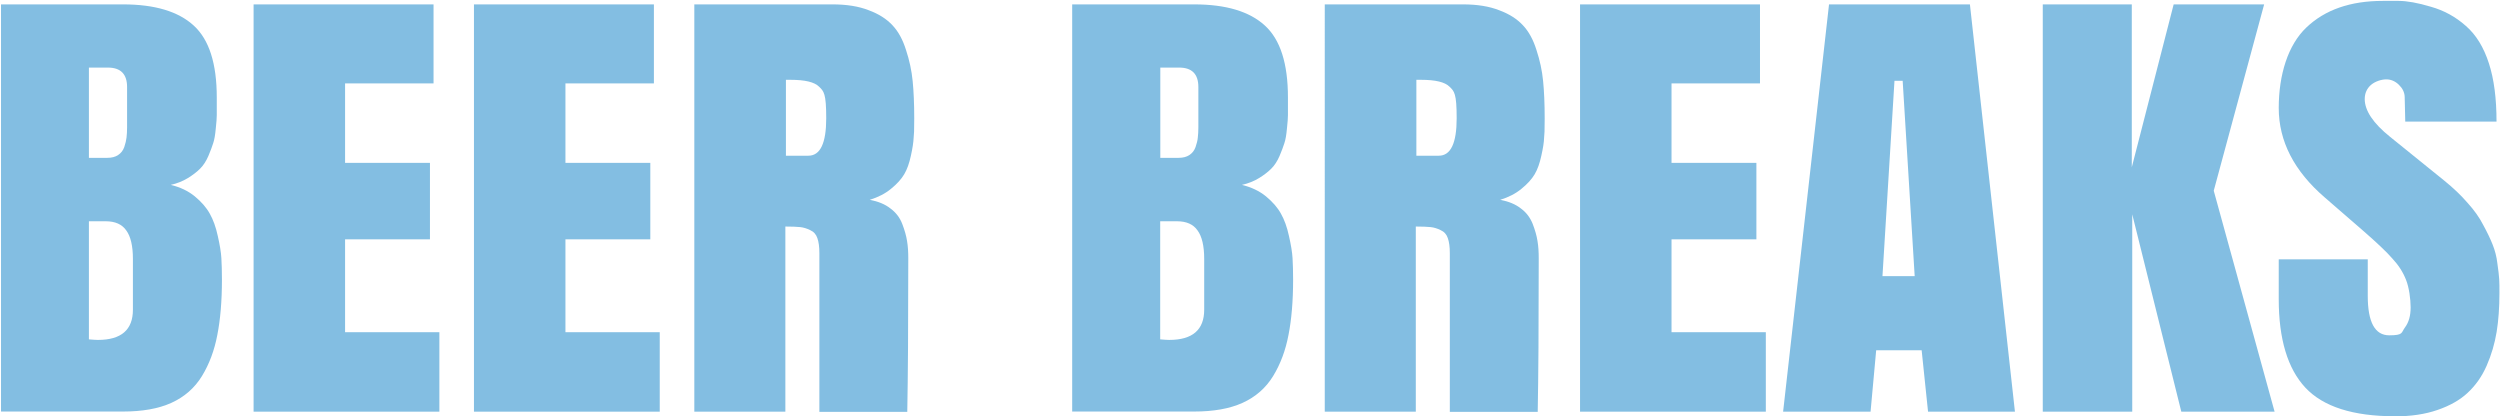 <?xml version="1.0" encoding="UTF-8"?>
<svg id="Layer_1" xmlns="http://www.w3.org/2000/svg" version="1.1" viewBox="0 0 2227 371">
  <!-- Generator: Adobe Illustrator 29.8.1, SVG Export Plug-In . SVG Version: 2.1.1 Build 2)  -->
  <defs>
    <style>
      .st0 {
        fill: #83bee2;
      }
    </style>
  </defs>
  <path class="st0" d="M2133.3,370.8c-37.2,0-63.8-8.5-79.7-25.5-15.8-17-23.7-43.3-23.7-78.8v-35.5h79.3v32.6c0,23.4,6.4,35.1,19.1,35.1s10.6-2.3,13.9-6.8c3.5-4.6,5.2-10.6,5.2-18s-1.4-17.9-4.1-24.6c-2.6-6.7-6.6-13-12.1-18.9-5.3-6.1-14.1-14.4-26.4-25.1l-33.9-29.4c-27.3-23.5-41-50.1-41-79.7s8.2-56.1,24.6-71.7c16.6-15.8,39.2-23.7,68.1-23.7h14.1c7.4,0,17,1.7,28.7,5.2,11.7,3.3,22.1,9,31.2,17.1,9.1,7.9,15.9,19,20.5,33.3,4.6,14.1,6.8,31.4,6.8,51.9h-81.3l-.5-21.9c-.1-4.1-1.9-7.7-5.2-10.9-3.3-3.2-7.1-4.8-11.2-4.8s-9.9,1.7-13.7,5c-3.6,3.2-5.5,7.4-5.5,12.5,0,10.3,7.5,21.6,22.6,33.7l48.5,39.2c7.9,6.4,14.7,12.9,20.5,19.6,5.9,6.5,10.6,13.1,13.9,19.6,3.5,6.4,6.3,12.2,8.4,17.5,2.1,5.2,3.6,10.9,4.3,17.1.9,6.1,1.4,10.7,1.6,13.9.2,3,.2,7.1.2,12.1,0,12.8-.8,24.4-2.5,34.8-1.7,10.3-4.6,20.3-8.9,30.1-4.2,9.6-9.9,17.6-16.9,24.1-6.8,6.4-15.8,11.5-26.9,15.3-10.9,3.8-23.7,5.7-38.3,5.7Z"/>
  <path class="st0" d="M1936.3,3.9h80.6l-44.9,166,54.2,196.8h-83.1l-43.7-175.8v175.8h-79.7V3.9h79.3v145.1L1936.3,3.9Z"/>
  <path class="st0" d="M1754.8,3.9l40.1,362.8h-77.4l-5.7-54.7h-40.5l-5,54.7h-77.9L1629.3,3.9h125.5ZM1694.9,72h-7.3l-10.7,174h28.7l-10.7-174Z"/>
  <path class="st0" d="M1407.5,366.7V3.9h160.3v70.4h-78.8v70.8h75.6v68.1h-75.6v82.7h84v70.8h-165.6Z"/>
  <path class="st0" d="M1261.2,201.6v165.1h-81.1V3.9h123c12.6,0,23.4,1.7,32.3,5.2,9,3.3,16,7.8,21.2,13.4,5.2,5.5,9.2,12.8,12.1,22.1,3,9.1,5,18.3,5.9,27.6.9,9.1,1.4,20.2,1.4,33.3s-.2,12.5-.5,16.9c-.1,4.3-1,9.7-2.5,16.4-1.4,6.5-3.3,12-5.9,16.4-2.6,4.4-6.5,8.7-11.8,13-5.2,4.3-11.5,7.5-18.9,9.8,7.4,1.4,13.6,3.9,18.4,7.7,4.9,3.6,8.3,8.2,10.5,13.7,2.1,5.5,3.6,10.6,4.3,15.3.8,4.6,1.1,9.7,1.1,15.5,0,60-.3,105.5-.9,136.7h-78.3v-141.4c0-5.6-.6-10.1-1.8-13.4-1.1-3.3-3.2-5.7-6.4-7.1-3-1.5-6-2.4-8.9-2.7-2.9-.3-7.3-.5-13.2-.5ZM1261.7,71.1v67.6h20c10.6,0,15.9-11.1,15.9-33.3s-2.1-24.1-6.4-28.2c-4.1-4.1-12.5-6.1-25.3-6.1h-4.3Z"/>
  <path class="st0" d="M955.1,366.7V3.9h108.6c28.4,0,49.4,6.3,63.1,18.9,13.7,12.5,20.5,33.8,20.5,64v15.7c0,2.6-.3,6.6-.9,12.1-.5,5.5-1.2,9.8-2.3,13-.9,3-2.4,6.8-4.3,11.4-2,4.6-4.4,8.3-7.3,11.2-2.9,2.9-6.5,5.7-10.9,8.4s-9.5,4.8-15.3,6.1c8.3,2,15.5,5.4,21.4,10.2,5.9,4.9,10.4,10,13.4,15.5,3,5.3,5.4,11.9,7.1,19.8,1.8,7.9,2.9,14.5,3.2,19.8.3,5.3.5,11.7.5,19.1,0,19.1-1.4,35.5-4.1,49.2-2.6,13.7-7.1,25.9-13.7,36.7-6.5,10.6-15.6,18.6-27.3,23.9-11.5,5.2-25.9,7.7-43,7.7h-108.6ZM1033.5,197.1v105.2c3.6.3,6.3.5,8,.5,20.8,0,31.2-9,31.2-26.9v-45.3c0-11.5-2-20-5.9-25.3-3.8-5.5-9.9-8.2-18.4-8.2h-14.8ZM1033.5,140.6h16.4c3.9,0,7.1-.8,9.6-2.5,2.6-1.7,4.4-4,5.5-7.1,1.1-3.2,1.8-6,2-8.4.3-2.6.5-5.6.5-9.1v-36c0-11.5-5.7-17.3-17.1-17.3h-16.8v80.4Z"/>
  <path class="st0" d="M699.6,201.6v165.1h-81.1V3.9h123c12.6,0,23.4,1.7,32.3,5.2,9,3.3,16,7.8,21.2,13.4,5.2,5.5,9.2,12.8,12.1,22.1,3,9.1,5,18.3,5.9,27.6.9,9.1,1.4,20.2,1.4,33.3s-.2,12.5-.5,16.9c-.2,4.3-1,9.7-2.5,16.4-1.4,6.5-3.3,12-5.9,16.4-2.6,4.4-6.5,8.7-11.8,13-5.2,4.3-11.5,7.5-18.9,9.8,7.4,1.4,13.6,3.9,18.4,7.7,4.9,3.6,8.4,8.2,10.5,13.7,2.1,5.5,3.6,10.6,4.3,15.3.8,4.6,1.1,9.7,1.1,15.5,0,60-.3,105.5-.9,136.7h-78.3v-141.4c0-5.6-.6-10.1-1.8-13.4-1.1-3.3-3.2-5.7-6.4-7.1-3-1.5-6-2.4-8.9-2.7-2.9-.3-7.3-.5-13.2-.5ZM700.1,71.1v67.6h20c10.6,0,15.9-11.1,15.9-33.3s-2.1-24.1-6.4-28.2c-4.1-4.1-12.5-6.1-25.3-6.1h-4.3Z"/>
  <path class="st0" d="M422.2,366.7V3.9h160.3v70.4h-78.8v70.8h75.6v68.1h-75.6v82.7h84v70.8h-165.6Z"/>
  <path class="st0" d="M225.9,366.7V3.9h160.3v70.4h-78.8v70.8h75.6v68.1h-75.6v82.7h84v70.8h-165.6Z"/>
  <path class="st0" d="M.9,366.7V3.9h108.6c28.4,0,49.4,6.3,63.1,18.9,13.7,12.5,20.5,33.8,20.5,64v15.7c0,2.6-.3,6.6-.9,12.1-.5,5.5-1.2,9.8-2.3,13-.9,3-2.4,6.8-4.3,11.4-2,4.6-4.4,8.3-7.3,11.2-2.9,2.9-6.5,5.7-10.9,8.4s-9.5,4.8-15.3,6.1c8.4,2,15.5,5.4,21.4,10.2,5.9,4.9,10.4,10,13.4,15.5,3,5.3,5.4,11.9,7.1,19.8,1.8,7.9,2.9,14.5,3.2,19.8.3,5.3.5,11.7.5,19.1,0,19.1-1.4,35.5-4.1,49.2-2.6,13.7-7.1,25.9-13.7,36.7-6.5,10.6-15.6,18.6-27.3,23.9-11.5,5.2-25.9,7.7-43,7.7H.9ZM79.2,197.1v105.2c3.6.3,6.3.5,8,.5,20.8,0,31.2-9,31.2-26.9v-45.3c0-11.5-2-20-5.9-25.3-3.8-5.5-9.9-8.2-18.4-8.2h-14.8ZM79.2,140.6h16.4c3.9,0,7.1-.8,9.6-2.5,2.6-1.7,4.4-4,5.5-7.1,1.1-3.2,1.7-6,2-8.4.3-2.6.5-5.6.5-9.1v-36c0-11.5-5.7-17.3-17.1-17.3h-16.9v80.4Z"/>
</svg>